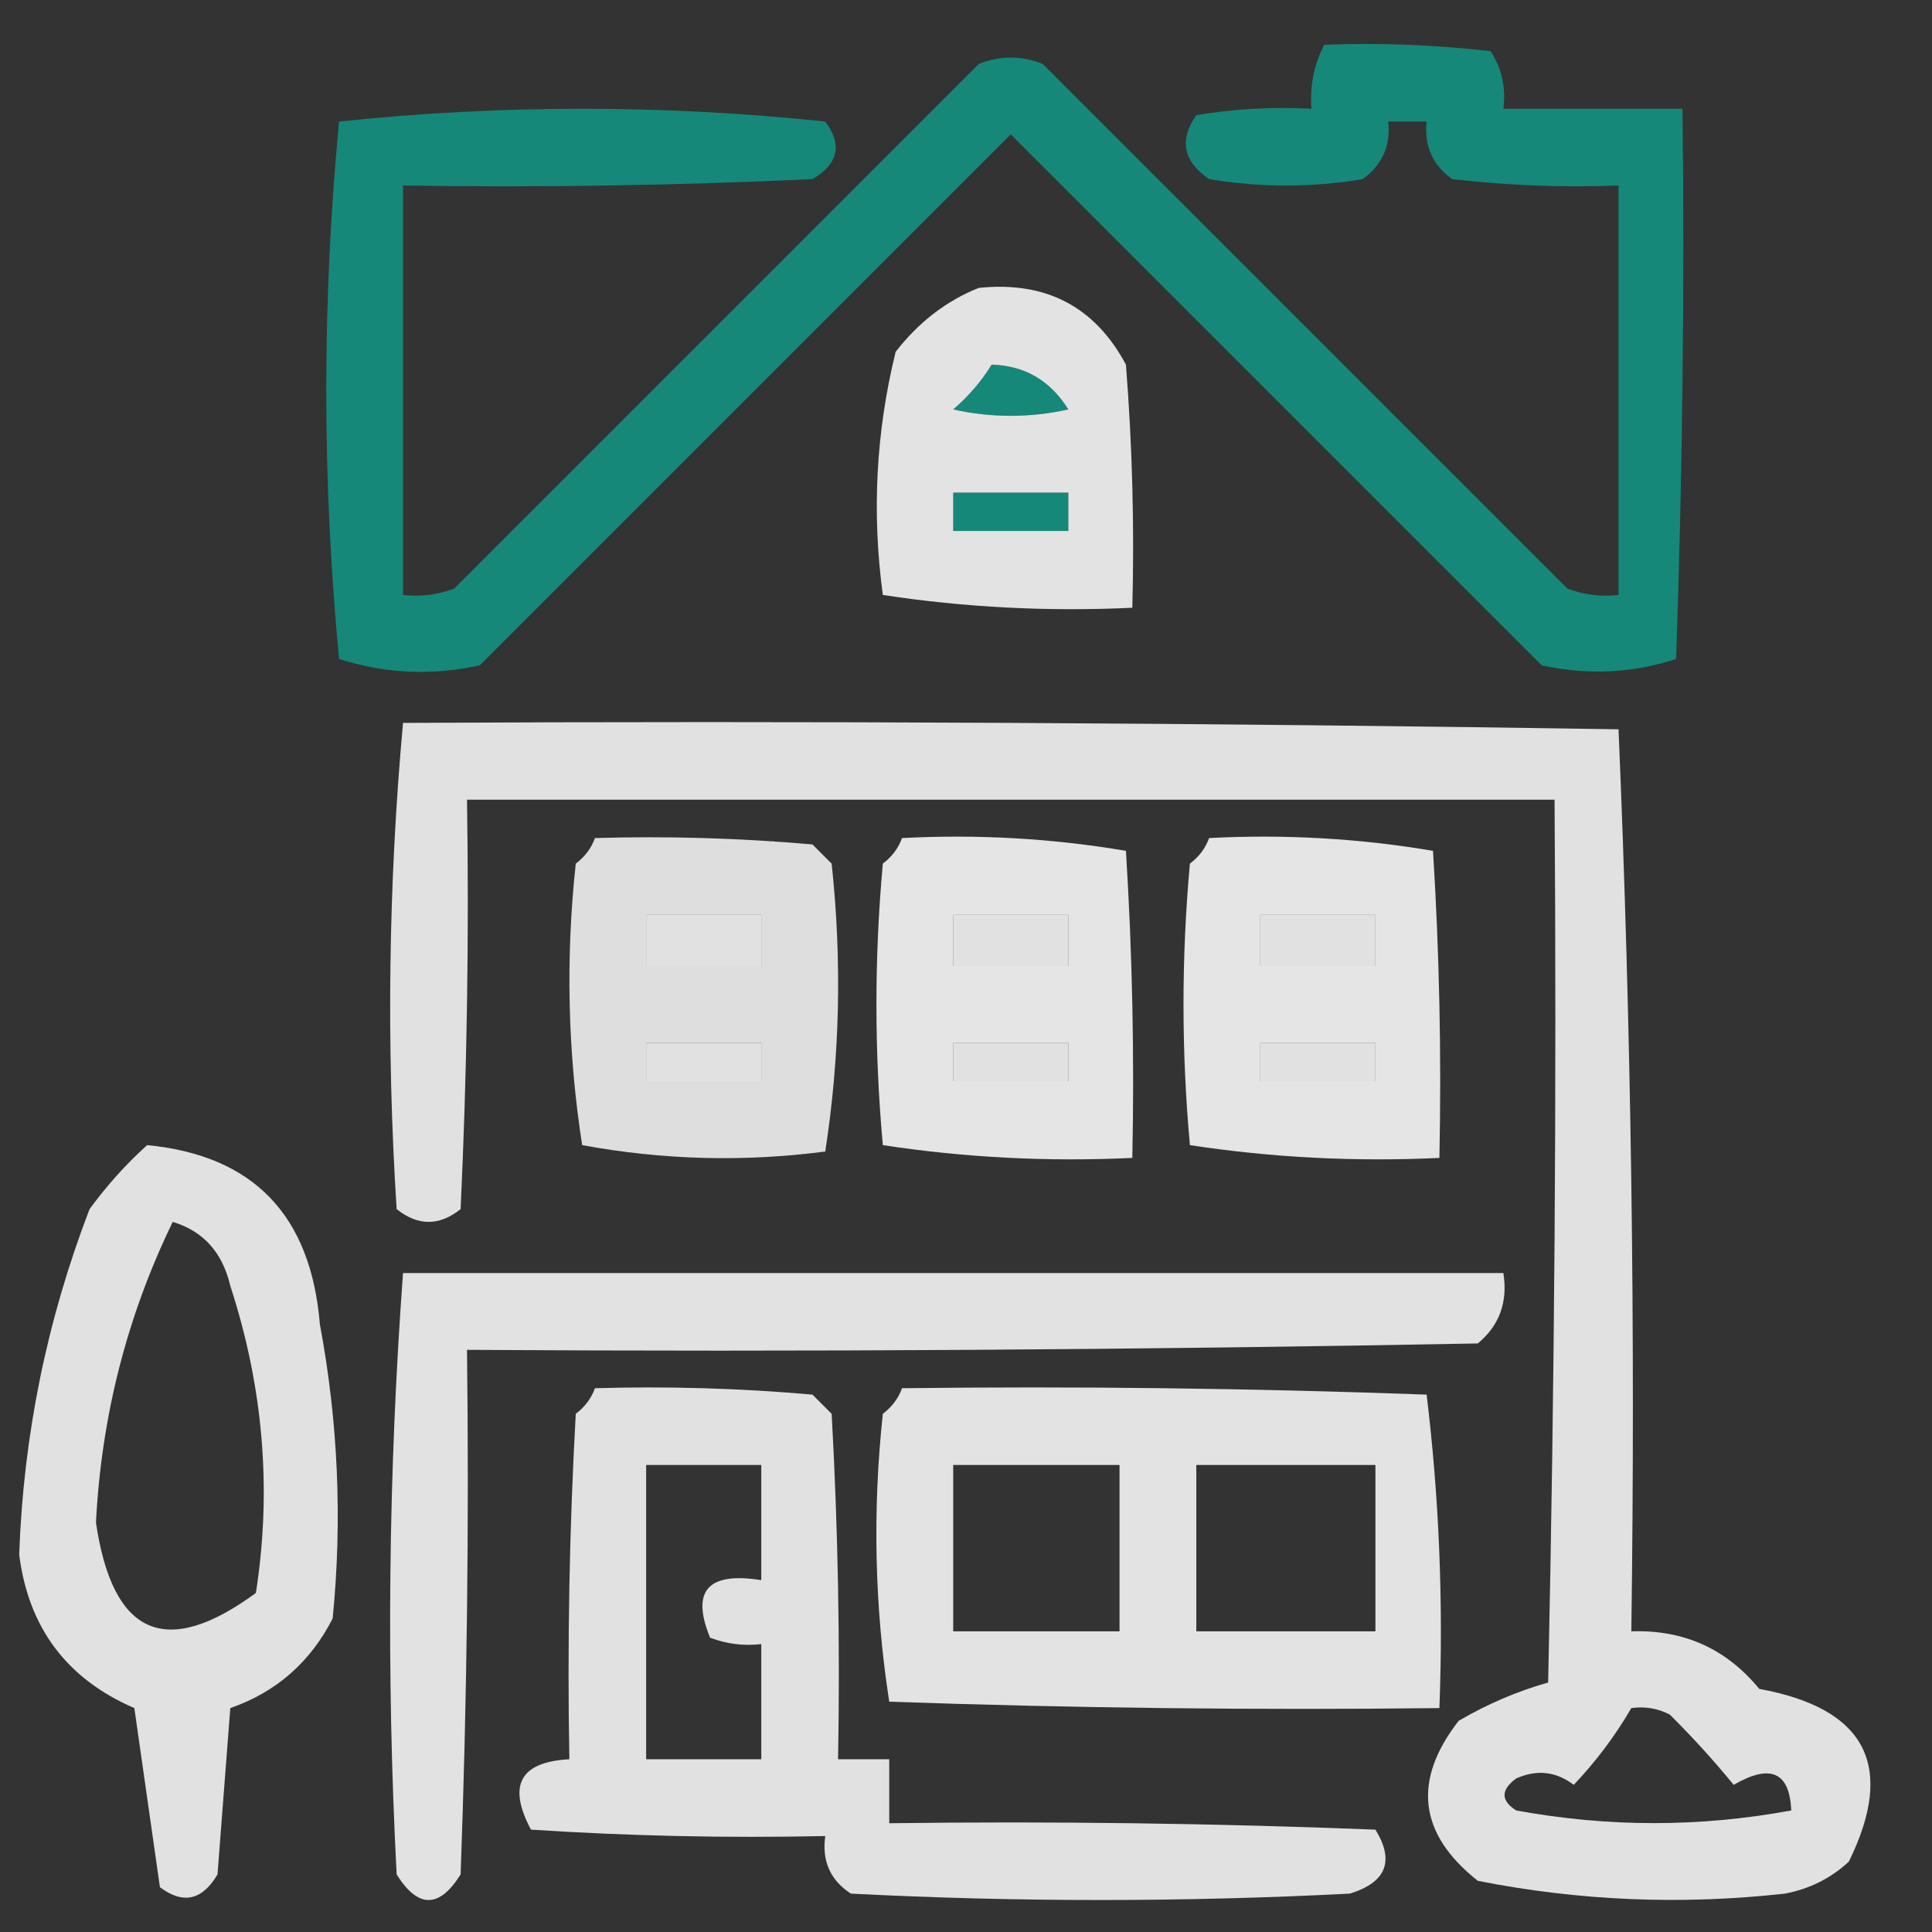 <?xml version="1.0" encoding="UTF-8"?>
<!DOCTYPE svg PUBLIC "-//W3C//DTD SVG 1.1//EN" "http://www.w3.org/Graphics/SVG/1.1/DTD/svg11.dtd">
<svg xmlns="http://www.w3.org/2000/svg" version="1.1" width="151px" height="151px" style="shape-rendering:geometricPrecision; text-rendering:geometricPrecision; image-rendering:optimizeQuality; fill-rule:evenodd; clip-rule:evenodd" xmlns:xlink="http://www.w3.org/1999/xlink">
<rect width="100%" height="100%" fill="#333333" stroke="none"/>
<g><path style="opacity:0.88" fill="#129484" d="M 103.5,3.5 C 107.846,3.334 112.179,3.501 116.5,4C 117.38,5.356 117.714,6.856 117.5,8.5C 122.167,8.5 126.833,8.5 131.5,8.5C 131.667,22.837 131.5,37.17 131,51.5C 127.591,52.622 124.091,52.789 120.5,52C 106.667,38.167 92.833,24.333 79,10.5C 65.167,24.333 51.333,38.167 37.5,52C 33.789,52.825 30.122,52.659 26.5,51.5C 25.167,37.5 25.167,23.5 26.5,9.5C 39.167,8.167 51.833,8.167 64.5,9.5C 65.859,11.306 65.525,12.806 63.5,14C 52.839,14.5 42.172,14.666 31.5,14.5C 31.5,25.167 31.5,35.833 31.5,46.5C 32.873,46.657 34.207,46.49 35.5,46C 49.167,32.333 62.833,18.667 76.5,5C 78.167,4.333 79.833,4.333 81.5,5C 95.167,18.667 108.833,32.333 122.5,46C 123.793,46.49 125.127,46.657 126.5,46.5C 126.5,35.833 126.5,25.167 126.5,14.5C 122.154,14.666 117.821,14.499 113.5,14C 111.963,12.89 111.297,11.39 111.5,9.5C 110.5,9.5 109.5,9.5 108.5,9.5C 108.703,11.39 108.037,12.89 106.5,14C 102.5,14.667 98.5,14.667 94.5,14C 92.473,12.604 92.14,10.938 93.5,9C 96.482,8.502 99.482,8.335 102.5,8.5C 102.366,6.708 102.699,5.042 103.5,3.5 Z M 77.5,28.5 C 80.084,28.569 82.084,29.735 83.5,32C 80.5,32.667 77.5,32.667 74.5,32C 75.71,30.961 76.71,29.794 77.5,28.5 Z M 74.5,38.5 C 77.5,38.5 80.5,38.5 83.5,38.5C 83.5,39.5 83.5,40.5 83.5,41.5C 80.5,41.5 77.5,41.5 74.5,41.5C 74.5,40.5 74.5,39.5 74.5,38.5 Z"/></g>
<g><path style="opacity:0.863" fill="#fefffe" d="M 76.5,22.5 C 81.739,21.959 85.572,23.959 88,28.5C 88.499,34.825 88.666,41.158 88.5,47.5C 81.91,47.811 75.41,47.478 69,46.5C 68.13,40.083 68.464,33.749 70,27.5C 71.805,25.174 73.972,23.508 76.5,22.5 Z M 77.5,28.5 C 76.71,29.794 75.71,30.961 74.5,32C 77.5,32.667 80.5,32.667 83.5,32C 82.084,29.735 80.084,28.569 77.5,28.5 Z M 74.5,38.5 C 74.5,39.5 74.5,40.5 74.5,41.5C 77.5,41.5 80.5,41.5 83.5,41.5C 83.5,40.5 83.5,39.5 83.5,38.5C 80.5,38.5 77.5,38.5 74.5,38.5 Z"/></g>
<g><path style="opacity:0.852" fill="#fefffe" d="M 31.5,56.5 C 63.168,56.333 94.835,56.5 126.5,57C 127.494,80.425 127.827,103.925 127.5,127.5C 131.596,127.363 134.929,128.863 137.5,132C 145.844,133.522 148.177,138.022 144.5,145.5C 143.088,146.806 141.421,147.64 139.5,148C 131.421,148.901 123.421,148.568 115.5,147C 110.876,143.336 110.376,139.169 114,134.5C 116.213,133.198 118.546,132.198 121,131.5C 121.5,108.502 121.667,85.502 121.5,62.5C 93.167,62.5 64.833,62.5 36.5,62.5C 36.666,73.172 36.5,83.838 36,94.5C 34.333,95.833 32.667,95.833 31,94.5C 30.188,81.758 30.354,69.091 31.5,56.5 Z M 50.5,71.5 C 53.5,71.5 56.5,71.5 59.5,71.5C 59.5,72.833 59.5,74.167 59.5,75.5C 56.5,75.5 53.5,75.5 50.5,75.5C 50.5,74.167 50.5,72.833 50.5,71.5 Z M 74.5,71.5 C 77.5,71.5 80.5,71.5 83.5,71.5C 83.5,72.833 83.5,74.167 83.5,75.5C 80.5,75.5 77.5,75.5 74.5,75.5C 74.5,74.167 74.5,72.833 74.5,71.5 Z M 98.5,71.5 C 101.5,71.5 104.5,71.5 107.5,71.5C 107.5,72.833 107.5,74.167 107.5,75.5C 104.5,75.5 101.5,75.5 98.5,75.5C 98.5,74.167 98.5,72.833 98.5,71.5 Z M 50.5,81.5 C 53.5,81.5 56.5,81.5 59.5,81.5C 59.5,82.5 59.5,83.5 59.5,84.5C 56.5,84.5 53.5,84.5 50.5,84.5C 50.5,83.5 50.5,82.5 50.5,81.5 Z M 74.5,81.5 C 77.5,81.5 80.5,81.5 83.5,81.5C 83.5,82.5 83.5,83.5 83.5,84.5C 80.5,84.5 77.5,84.5 74.5,84.5C 74.5,83.5 74.5,82.5 74.5,81.5 Z M 98.5,81.5 C 101.5,81.5 104.5,81.5 107.5,81.5C 107.5,82.5 107.5,83.5 107.5,84.5C 104.5,84.5 101.5,84.5 98.5,84.5C 98.5,83.5 98.5,82.5 98.5,81.5 Z M 127.5,133.5 C 128.552,133.351 129.552,133.517 130.5,134C 132.293,135.78 133.96,137.613 135.5,139.5C 138.372,137.829 139.872,138.495 140,141.5C 132.863,142.82 125.697,142.82 118.5,141.5C 117.289,140.726 117.289,139.893 118.5,139C 120.112,138.28 121.612,138.446 123,139.5C 124.752,137.649 126.252,135.649 127.5,133.5 Z"/></g>
<g><path style="opacity:0.839" fill="#fefffe" d="M 46.5,65.5 C 52.176,65.334 57.843,65.501 63.5,66C 64,66.5 64.5,67 65,67.5C 65.813,75.08 65.647,82.58 64.5,90C 58.141,90.831 51.807,90.664 45.5,89.5C 44.368,82.217 44.202,74.883 45,67.5C 45.717,66.956 46.217,66.289 46.5,65.5 Z M 50.5,71.5 C 50.5,72.833 50.5,74.167 50.5,75.5C 53.5,75.5 56.5,75.5 59.5,75.5C 59.5,74.167 59.5,72.833 59.5,71.5C 56.5,71.5 53.5,71.5 50.5,71.5 Z M 50.5,81.5 C 50.5,82.5 50.5,83.5 50.5,84.5C 53.5,84.5 56.5,84.5 59.5,84.5C 59.5,83.5 59.5,82.5 59.5,81.5C 56.5,81.5 53.5,81.5 50.5,81.5 Z"/></g>
<g><path style="opacity:0.868" fill="#fefffe" d="M 70.5,65.5 C 76.425,65.192 82.259,65.525 88,66.5C 88.5,74.493 88.666,82.493 88.5,90.5C 81.91,90.811 75.41,90.478 69,89.5C 68.333,82.167 68.333,74.833 69,67.5C 69.717,66.956 70.217,66.289 70.5,65.5 Z M 74.5,71.5 C 74.5,72.833 74.5,74.167 74.5,75.5C 77.5,75.5 80.5,75.5 83.5,75.5C 83.5,74.167 83.5,72.833 83.5,71.5C 80.5,71.5 77.5,71.5 74.5,71.5 Z M 74.5,81.5 C 74.5,82.5 74.5,83.5 74.5,84.5C 77.5,84.5 80.5,84.5 83.5,84.5C 83.5,83.5 83.5,82.5 83.5,81.5C 80.5,81.5 77.5,81.5 74.5,81.5 Z"/></g>
<g><path style="opacity:0.868" fill="#fefffe" d="M 94.5,65.5 C 100.425,65.192 106.259,65.525 112,66.5C 112.5,74.493 112.666,82.493 112.5,90.5C 105.91,90.811 99.41,90.478 93,89.5C 92.333,82.167 92.333,74.833 93,67.5C 93.717,66.956 94.217,66.289 94.5,65.5 Z M 98.5,71.5 C 98.5,72.833 98.5,74.167 98.5,75.5C 101.5,75.5 104.5,75.5 107.5,75.5C 107.5,74.167 107.5,72.833 107.5,71.5C 104.5,71.5 101.5,71.5 98.5,71.5 Z M 98.5,81.5 C 98.5,82.5 98.5,83.5 98.5,84.5C 101.5,84.5 104.5,84.5 107.5,84.5C 107.5,83.5 107.5,82.5 107.5,81.5C 104.5,81.5 101.5,81.5 98.5,81.5 Z"/></g>
<g><path style="opacity:0.849" fill="#fefffe" d="M 11.5,89.5 C 19.797,90.299 24.297,94.966 25,103.5C 26.429,111.119 26.762,118.785 26,126.5C 24.249,129.92 21.582,132.254 18,133.5C 17.667,137.833 17.333,142.167 17,146.5C 15.806,148.525 14.306,148.859 12.5,147.5C 11.833,142.833 11.167,138.167 10.5,133.5C 5.22,131.218 2.22,127.218 1.5,121.5C 1.829,112.192 3.662,103.192 7,94.5C 8.366,92.638 9.866,90.972 11.5,89.5 Z M 13.5,95.5 C 15.888,96.219 17.388,97.885 18,100.5C 20.588,108.437 21.255,116.437 20,124.5C 12.963,129.669 8.797,127.835 7.5,119C 7.922,110.707 9.922,102.873 13.5,95.5 Z"/></g>
<g><path style="opacity:0.857" fill="#fefffe" d="M 31.5,99.5 C 60.167,99.5 88.833,99.5 117.5,99.5C 117.859,101.766 117.192,103.599 115.5,105C 89.169,105.5 62.835,105.667 36.5,105.5C 36.667,119.171 36.5,132.837 36,146.5C 34.333,149.167 32.667,149.167 31,146.5C 30.183,130.759 30.35,115.092 31.5,99.5 Z"/></g>
<g><path style="opacity:0.854" fill="#fefffe" d="M 46.5,108.5 C 52.176,108.334 57.843,108.501 63.5,109C 64,109.5 64.5,110 65,110.5C 65.5,119.494 65.666,128.494 65.5,137.5C 66.833,137.5 68.167,137.5 69.5,137.5C 69.5,139.167 69.5,140.833 69.5,142.5C 82.171,142.333 94.838,142.5 107.5,143C 109.013,145.454 108.346,147.121 105.5,148C 92.5,148.667 79.5,148.667 66.5,148C 64.893,146.951 64.227,145.451 64.5,143.5C 56.826,143.666 49.159,143.5 41.5,143C 39.65,139.534 40.65,137.701 44.5,137.5C 44.334,128.494 44.5,119.494 45,110.5C 45.717,109.956 46.217,109.289 46.5,108.5 Z M 50.5,114.5 C 53.5,114.5 56.5,114.5 59.5,114.5C 59.5,117.5 59.5,120.5 59.5,123.5C 55.324,122.831 53.991,124.331 55.5,128C 56.793,128.49 58.127,128.657 59.5,128.5C 59.5,131.5 59.5,134.5 59.5,137.5C 56.5,137.5 53.5,137.5 50.5,137.5C 50.5,129.833 50.5,122.167 50.5,114.5 Z"/></g>
<g><path style="opacity:0.863" fill="#fefffe" d="M 70.5,108.5 C 84.171,108.333 97.837,108.5 111.5,109C 112.482,117.081 112.816,125.248 112.5,133.5C 98.163,133.667 83.829,133.5 69.5,133C 68.353,125.58 68.187,118.08 69,110.5C 69.717,109.956 70.217,109.289 70.5,108.5 Z M 74.5,114.5 C 78.833,114.5 83.167,114.5 87.5,114.5C 87.5,118.833 87.5,123.167 87.5,127.5C 83.167,127.5 78.833,127.5 74.5,127.5C 74.5,123.167 74.5,118.833 74.5,114.5 Z M 93.5,114.5 C 98.167,114.5 102.833,114.5 107.5,114.5C 107.5,118.833 107.5,123.167 107.5,127.5C 102.833,127.5 98.167,127.5 93.5,127.5C 93.5,123.167 93.5,118.833 93.5,114.5 Z"/></g>
</svg>
